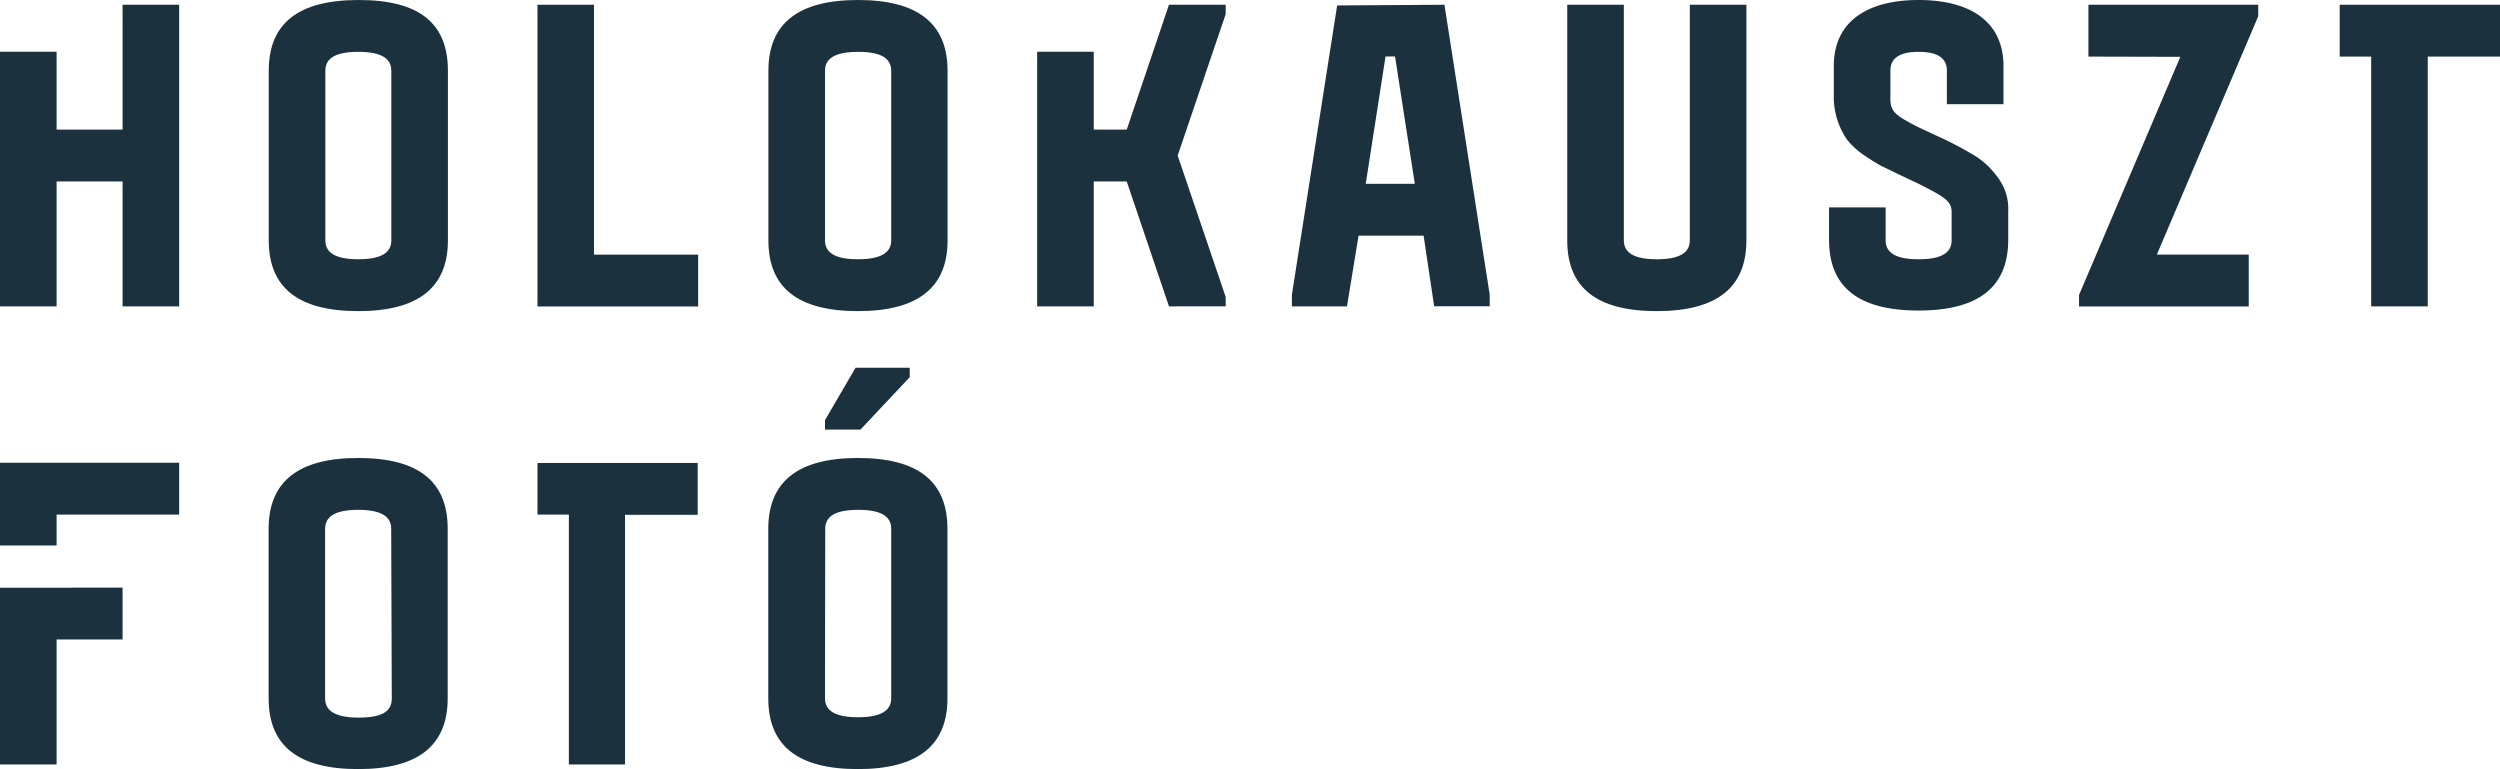 <svg xmlns="http://www.w3.org/2000/svg" viewBox="0 0 216 66.45"><defs><style>.cls-1{fill:#1b323e;}</style></defs><path class="cls-1" d="M10.59.41h4.89V26.47H10.59V15.68H4.89V26.47H0v-22H4.89V11.2h5.7Z"/><path class="cls-1" d="M38.7,20.77c0,4.08-2.57,6.11-7.74,6.11s-7.74-2-7.74-6.11V6.11C23.22,2,25.78,0,31,0S38.7,2,38.7,6.11ZM33.81,6.11c0-1.1-.94-1.63-2.85-1.63S28.11,5,28.11,6.11V20.77c0,1.1.93,1.63,2.85,1.63s2.85-.53,2.85-1.63Z"/><path class="cls-1" d="M51.32.41V22h9v4.48H46.44V.41Z"/><path class="cls-1" d="M81.87,20.77c0,4.08-2.57,6.11-7.74,6.11s-7.74-2-7.74-6.11V6.11C66.39,2,69,0,74.13,0s7.74,2,7.74,6.11ZM77,6.11c0-1.1-.93-1.63-2.85-1.63S71.28,5,71.28,6.11V20.77c0,1.1.94,1.63,2.85,1.63S77,21.87,77,20.77Z"/><path class="cls-1" d="M105.9.41v.81l-4.15,12.22,4.15,12.22v.81H101L97.35,15.68H94.5V26.47H89.61v-22H94.5V11.2h2.85L101,.41Z"/><path class="cls-1" d="M124.8.41l3.91,25.05v1h-4.8L123,20.36h-5.62l-1,6.11h-4.76v-1l3.91-25ZM118,15.88h4.24l-1.71-11h-.82Z"/><path class="cls-1" d="M146,.41h4.89V20.77c0,4.08-2.56,6.11-7.74,6.11s-7.74-2-7.74-6.11V.41h4.89V20.77c0,1.1.94,1.63,2.85,1.63s2.85-.53,2.85-1.63Z"/><path class="cls-1" d="M167.33,11.73a29.74,29.74,0,0,1,3,1.55,6.86,6.86,0,0,1,2.24,2,4.49,4.49,0,0,1,.94,3v2.44c0,4.08-2.57,6.11-7.74,6.11s-7.74-2-7.74-6.11V17.92h4.89v2.85c0,1.1.93,1.63,2.85,1.63s2.85-.53,2.85-1.63V18.33c0-.94-.57-1.3-2.85-2.45l-1.63-.77-1.75-.85c-.33-.21-.82-.49-1.47-.94a7,7,0,0,1-1.34-1.26,6.52,6.52,0,0,1-1.14-3.51V5.7c0-3.87,2.93-5.7,7.33-5.7s7.33,1.83,7.33,5.7V9h-4.89V6.11c0-1.1-.81-1.63-2.44-1.63s-2.44.53-2.44,1.63V8.55c0,1.14.52,1.47,2.44,2.45Z"/><path class="cls-1" d="M180.44,4.89V.41h14.67v1L186.35,22h7.94v4.48H179.63v-1l8.75-20.57Z"/><path class="cls-1" d="M38.68,60.34c0,4.08-2.56,6.11-7.73,6.11s-7.74-2-7.74-6.11V45.68c0-4.07,2.56-6.11,7.74-6.11s7.73,2,7.73,6.11ZM33.8,45.68c0-1.1-.94-1.63-2.85-1.63s-2.86.53-2.86,1.63V60.34C28.09,61.44,29,62,31,62s2.85-.53,2.85-1.63Z"/><path class="cls-1" d="M60.28,40v4.48H54V66.05H49.15V44.46H46.44V40Z"/><path class="cls-1" d="M216,.41V4.89h-6.24V26.47h-4.89V4.89h-2.72V.41Z"/><path class="cls-1" d="M81.86,60.34c0,4.08-2.57,6.11-7.74,6.11s-7.74-2-7.74-6.11V45.68c0-4.07,2.57-6.11,7.74-6.11s7.74,2,7.74,6.11ZM71.28,37.12V36.3l2.64-4.53H78.6v.82l-4.26,4.53Zm0,23.22c0,1.1.94,1.63,2.85,1.63S77,61.44,77,60.34V45.68c0-1.1-.93-1.63-2.85-1.63s-2.85.53-2.85,1.63Z"/><polygon class="cls-1" points="0 50.78 0 66.05 4.89 66.05 4.89 55.25 10.59 55.25 10.59 50.77 6.26 50.77 6.26 50.78 0 50.78"/><polygon class="cls-1" points="15.48 44.46 15.48 39.98 0 39.98 0 47.13 4.89 47.13 4.89 44.46 15.48 44.46"/></svg>